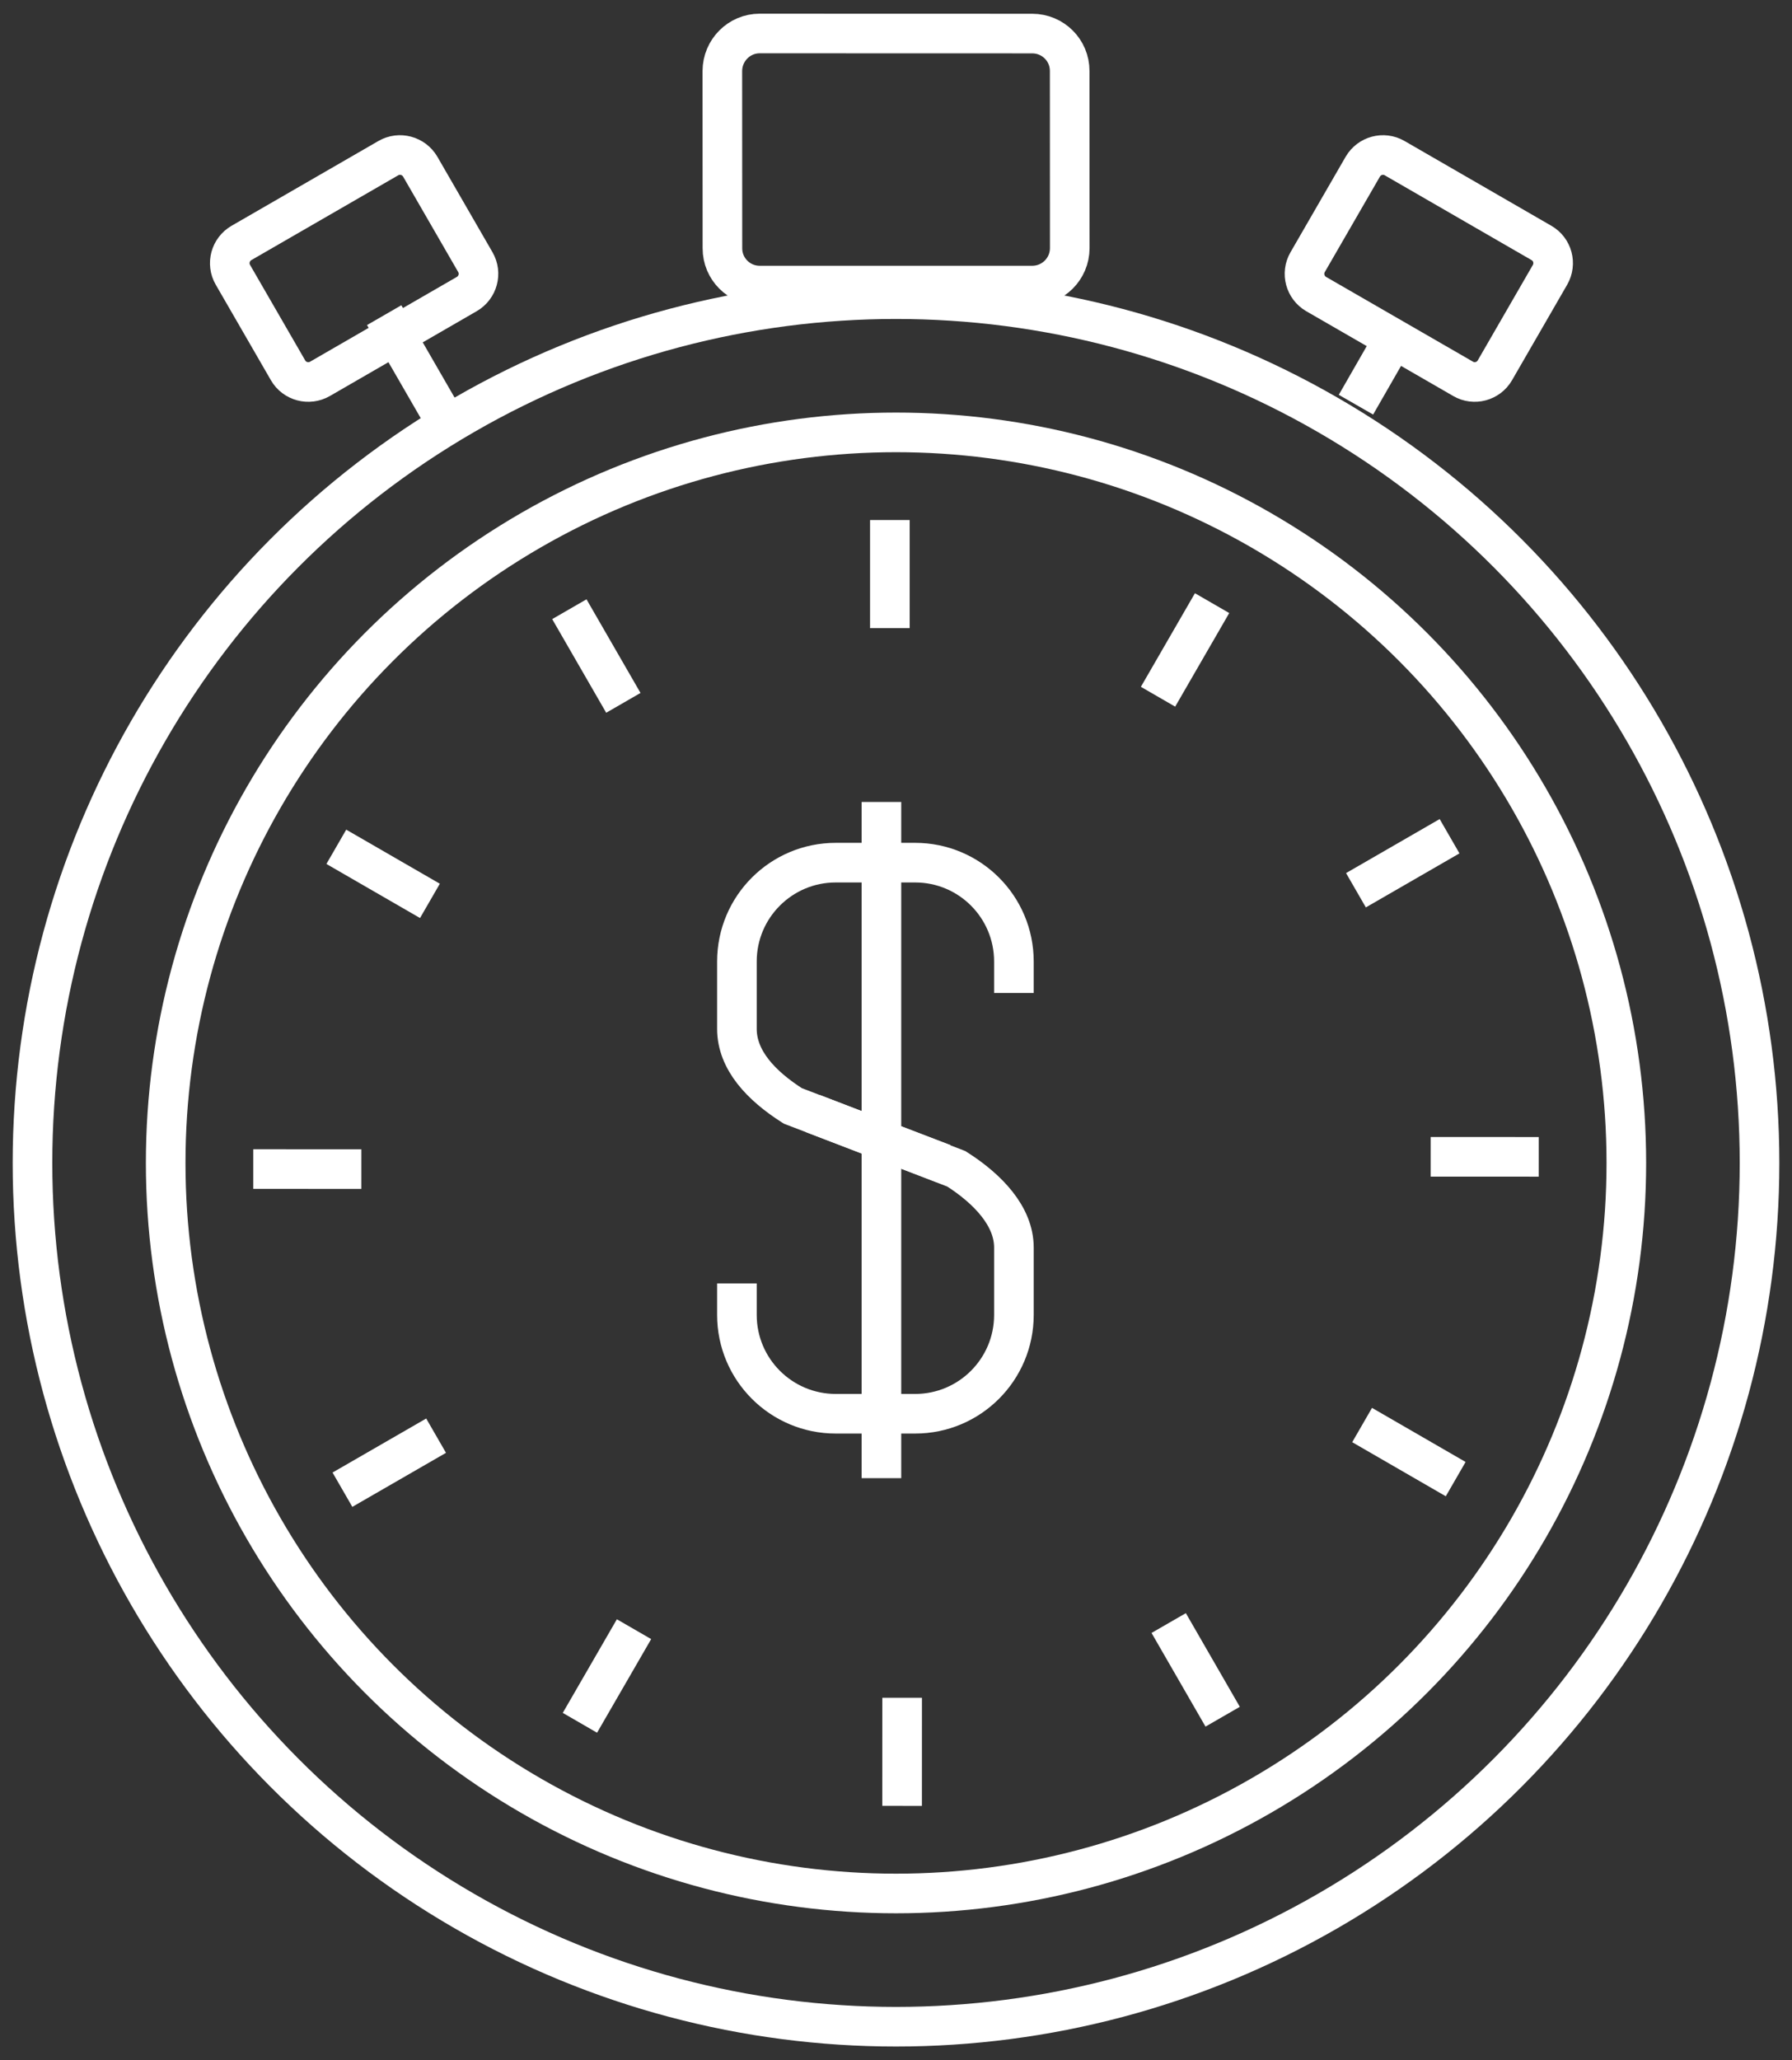 <?xml version="1.0" encoding="UTF-8"?> <!-- Generator: Adobe Illustrator 17.0.0, SVG Export Plug-In . SVG Version: 6.00 Build 0) --> <svg xmlns="http://www.w3.org/2000/svg" xmlns:xlink="http://www.w3.org/1999/xlink" id="Layer_4" x="0px" y="0px" width="113.113px" height="130px" viewBox="0 0 113.113 130" xml:space="preserve"><rect x="0" y="0" width="113.113" height="130" fill="#333333" stroke="none"/> <g> <g> <path fill="none" stroke="#FFFFFF" stroke-width="2.5" stroke-miterlimit="10" d="M67.524,15.662 c-0.005,1.303-1.059,2.359-2.371,2.359h-17.2c-1.3,0-2.358-1.055-2.353-2.359l-0.005-11.18c0.005-1.308,1.059-2.369,2.358-2.369 l17.2,0.005c1.312,0,2.371,1.055,2.366,2.364L67.524,15.662z"></path> </g> <g> <g> <line fill="none" stroke="#FFFFFF" stroke-width="2.5" stroke-miterlimit="10" x1="24.25" y1="19.887" x2="28.266" y2="26.847"></line> <g> <path fill="none" stroke="#FFFFFF" stroke-width="2.5" stroke-miterlimit="10" d="M30.005,16.543 c0.407,0.703,0.161,1.604-0.54,2.011l-9.27,5.354c-0.706,0.404-1.609,0.164-2.013-0.54l-3.482-6.029 c-0.407-0.703-0.161-1.601,0.54-2.008l9.275-5.354c0.701-0.403,1.599-0.162,2.011,0.54L30.005,16.543z"></path> </g> </g> </g> <g> <g> <line fill="none" stroke="#FFFFFF" stroke-width="2.5" stroke-miterlimit="10" x1="87.889" y1="21.531" x2="85.589" y2="25.537"></line> <path fill="none" stroke="#FFFFFF" stroke-width="2.5" stroke-miterlimit="10" d="M82.54,16.543 c-0.409,0.703-0.164,1.604,0.535,2.011l9.281,5.354c0.693,0.404,1.596,0.164,2.003-0.54l3.481-6.029 c0.402-0.703,0.166-1.601-0.54-2.008l-9.273-5.354c-0.701-0.403-1.596-0.162-2.006,0.54L82.54,16.543z"></path> </g> </g> <circle fill="none" stroke="#FFFFFF" stroke-width="2.5" stroke-miterlimit="10" cx="56.557" cy="73.383" r="54.506"></circle> <circle fill="none" stroke="#FFFFFF" stroke-width="2.5" stroke-miterlimit="10" cx="56.557" cy="73.383" r="46.099"></circle> <line fill="none" stroke="#FFFFFF" stroke-width="2.5" stroke-miterlimit="10" x1="56.169" y1="32.815" x2="56.169" y2="39.637"></line> <line fill="none" stroke="#FFFFFF" stroke-width="2.5" stroke-miterlimit="10" x1="35.938" y1="38.442" x2="39.347" y2="44.351"></line> <line fill="none" stroke="#FFFFFF" stroke-width="2.5" stroke-miterlimit="10" x1="21.229" y1="53.435" x2="27.138" y2="56.847"></line> <line fill="none" stroke="#FFFFFF" stroke-width="2.5" stroke-miterlimit="10" x1="15.987" y1="73.77" x2="22.81" y2="73.772"></line> <line fill="none" stroke="#FFFFFF" stroke-width="2.5" stroke-miterlimit="10" x1="21.615" y1="94.003" x2="27.527" y2="90.593"></line> <line fill="none" stroke="#FFFFFF" stroke-width="2.5" stroke-miterlimit="10" x1="36.605" y1="108.712" x2="40.02" y2="102.804"></line> <line fill="none" stroke="#FFFFFF" stroke-width="2.5" stroke-miterlimit="10" x1="56.942" y1="113.953" x2="56.944" y2="107.131"></line> <line fill="none" stroke="#FFFFFF" stroke-width="2.5" stroke-miterlimit="10" x1="77.176" y1="108.327" x2="73.769" y2="102.417"></line> <line fill="none" stroke="#FFFFFF" stroke-width="2.5" stroke-miterlimit="10" x1="91.885" y1="93.335" x2="85.978" y2="89.922"></line> <line fill="none" stroke="#FFFFFF" stroke-width="2.5" stroke-miterlimit="10" x1="97.126" y1="72.999" x2="90.304" y2="72.996"></line> <line fill="none" stroke="#FFFFFF" stroke-width="2.5" stroke-miterlimit="10" x1="91.498" y1="52.767" x2="85.589" y2="56.176"></line> <line fill="none" stroke="#FFFFFF" stroke-width="2.5" stroke-miterlimit="10" x1="76.508" y1="38.059" x2="73.096" y2="43.965"></line> <g> <path fill="none" stroke="#FFFFFF" stroke-width="2.5" stroke-miterlimit="10" d="M63.999,62.659v-1.985 c0-3.45-2.793-6.239-6.234-6.239h-5.011c-3.443,0-6.239,2.79-6.239,6.239v4.246c0,1.971,1.525,3.592,3.529,4.865l9.512,3.64"></path> <path fill="none" stroke="#FFFFFF" stroke-width="2.5" stroke-miterlimit="10" d="M46.515,80.985v1.988 c0,3.446,2.796,6.237,6.239,6.237h5.011c3.441,0,6.234-2.791,6.234-6.237v-4.251c0-1.967-1.624-3.689-3.635-4.968l-9.073-3.494"></path> <line fill="none" stroke="#FFFFFF" stroke-width="2.5" stroke-miterlimit="10" x1="55.637" y1="50.606" x2="55.637" y2="93.274"></line> </g> </g> </svg> 